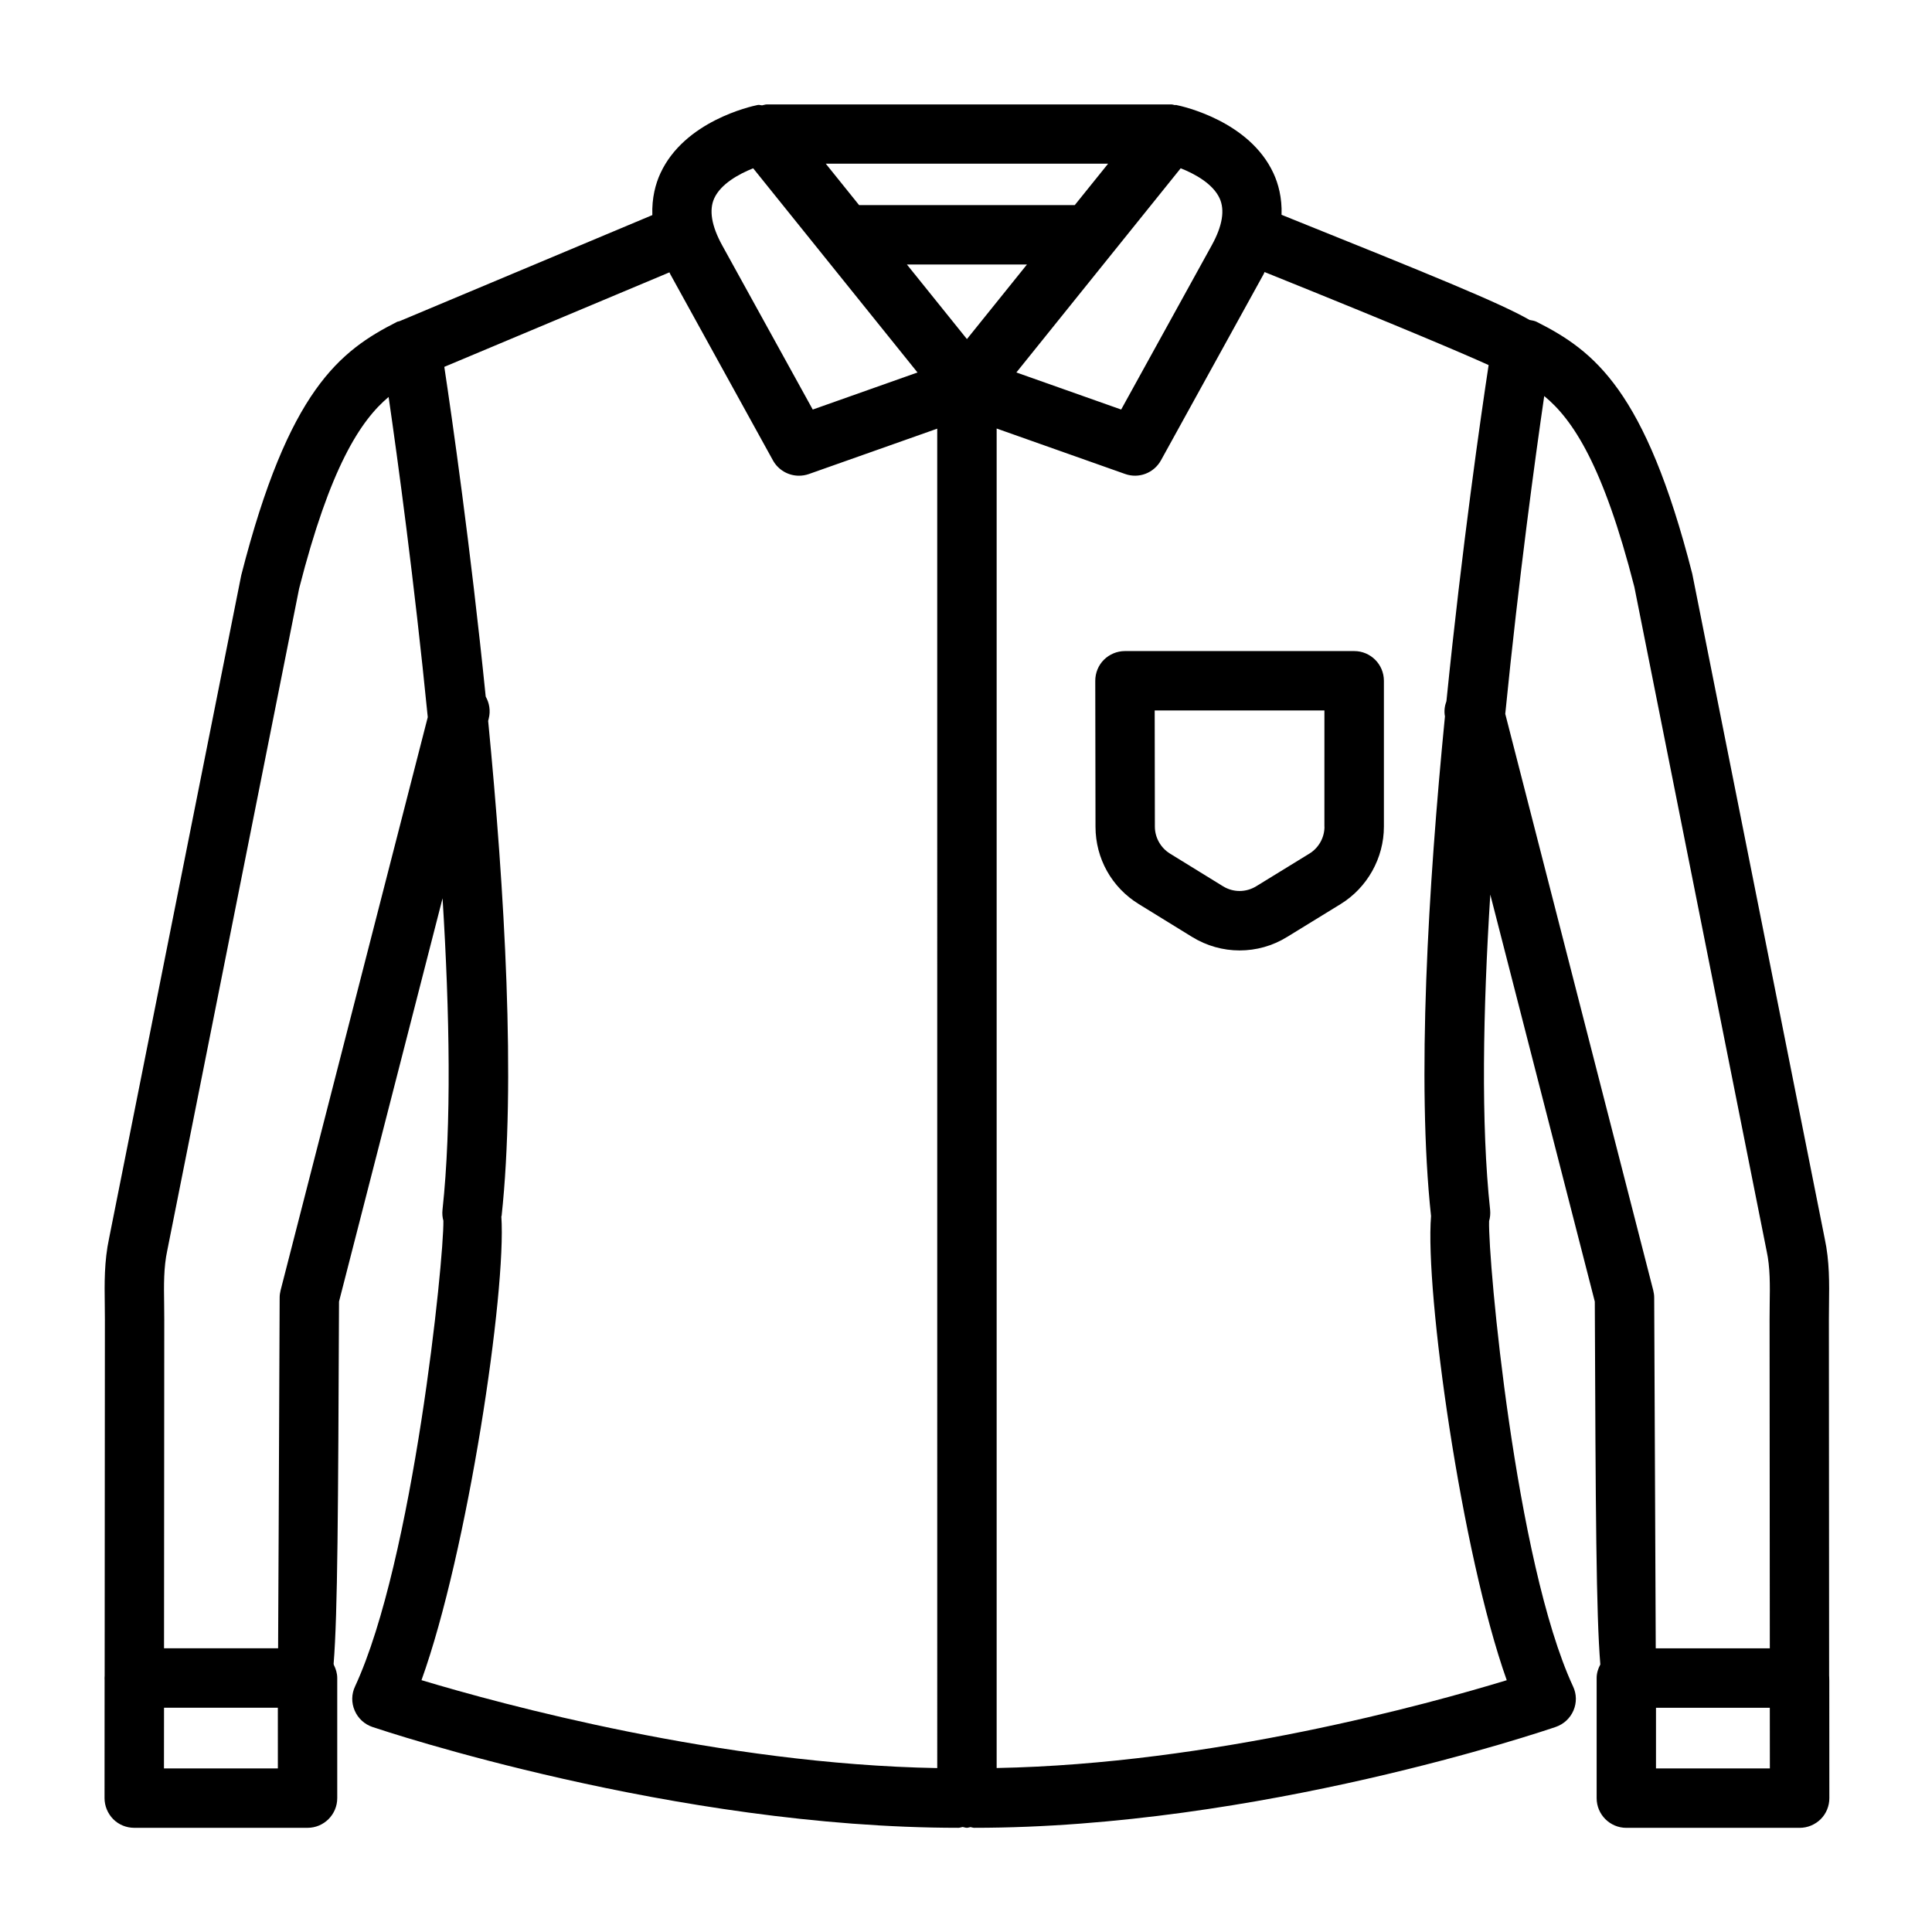 <?xml version="1.0" encoding="UTF-8"?>
<!-- Uploaded to: SVG Repo, www.svgrepo.com, Generator: SVG Repo Mixer Tools -->
<svg fill="#000000" width="800px" height="800px" version="1.1" viewBox="144 144 512 512" xmlns="http://www.w3.org/2000/svg">
 <g>
  <path d="m502.87 316.54h-60.742c-2.094 0-4.094 0.836-5.574 2.297-1.48 1.465-2.297 3.496-2.297 5.574l0.062 38.715c0.016 8.391 4.297 16.059 11.477 20.469l14.105 8.691c3.891 2.394 8.25 3.59 12.609 3.59s8.723-1.18 12.609-3.59l14.152-8.691c7.07-4.344 11.477-12.203 11.477-20.516v-38.684c-0.008-4.328-3.519-7.856-7.879-7.856zm-7.871 46.555c0 2.883-1.527 5.59-3.969 7.102l-14.152 8.691c-2.707 1.637-6.031 1.652-8.738 0l-14.105-8.691c-2.441-1.512-3.969-4.234-3.984-7.086l-0.047-30.828h44.98l-0.004 30.812z"/>
  <path d="m628.77 588.68c0-0.203-0.016-0.41-0.031-0.613l-0.062-94.465 0.031-3.777c0.078-5.684 0.156-11.57-1.133-17.555l-35.109-176.22c-12.438-48.727-26.008-59.055-41.188-66.738-0.613-0.316-1.273-0.395-1.922-0.52-7.887-4.535-26.039-11.902-65.73-27.867 0.156-4.551-0.867-8.25-2.141-11.004-6.375-13.793-23.852-17.711-25.82-18.105-0.109-0.016-0.203 0.047-0.316 0.031-0.301-0.031-0.566-0.172-0.883-0.172h-107.27c-0.426 0-0.789 0.172-1.195 0.234-0.395 0.016-0.77-0.172-1.164-0.094-1.969 0.395-19.445 4.312-25.82 18.105-1.289 2.785-2.297 6.519-2.141 11.082l-66.895 28.07c-0.031 0-0.047 0.031-0.078 0.031-0.219 0.094-0.457 0.078-0.676 0.188-15.18 7.699-28.75 18.027-41.297 67.164l-35.016 175.69c-1.309 6.109-1.227 11.996-1.148 17.68l0.031 3.777-0.062 94.465c-0.016 0.207-0.031 0.426-0.031 0.617 0 0.188 0 0.395 0.016 0.598l-0.016 31.234c0 2.078 0.836 4.094 2.297 5.574 1.465 1.48 3.481 2.301 5.574 2.301h45.926c4.344 0 7.871-3.527 7.871-7.871v-31.82c0-1.258-0.363-2.394-0.883-3.449-0.047-0.094-0.031-0.219-0.078-0.301 1.086-13.445 1.195-40.746 1.434-96.023l27.441-106.87c1.891 30.402 2.41 60.062-0.016 82.547-0.109 0.992-0.031 1.969 0.234 2.914 0.156 10.281-7.965 90.07-23.41 123.4-0.961 2.031-0.992 4.344-0.094 6.406 0.883 2.062 2.598 3.637 4.707 4.344 3.242 1.086 80.09 26.719 155.3 26.719 0.395 0 0.738-0.172 1.117-0.219 0.379 0.062 0.723 0.219 1.117 0.219 0.348 0 0.629-0.156 0.961-0.188 0.332 0.047 0.613 0.188 0.961 0.188 75.227 0 150.95-25.648 154.13-26.734 2.109-0.723 3.809-2.297 4.691-4.344 0.883-2.062 0.852-4.375-0.109-6.391-15.289-32.984-22.547-112.98-22.246-123.31 0.285-0.961 0.363-1.984 0.27-2.992-2.457-22.734-1.891-52.789 0.047-83.539l27.695 107.86c0.219 55.609 0.363 82.797 1.465 96.164-0.582 1.086-0.977 2.281-0.977 3.606v31.82c0 4.344 3.527 7.871 7.871 7.871h45.926c2.094 0 4.094-0.836 5.574-2.297 1.48-1.465 2.297-3.496 2.297-5.574l-0.016-31.219c-0.02-0.223-0.02-0.43-0.02-0.633zm-89.094-354.41-0.094-0.016zm-72.484-37.754c1.465 3.148 0.77 7.352-2.062 12.484l-24.008 43.531-27.773-9.824 43.547-54.113c3.746 1.48 8.516 4.094 10.297 7.922zm-66.945 37.344-15.902-19.758h31.805zm28.574-35.504h-57.152l-8.828-10.973h74.816zm-95.535-1.809c1.73-3.793 6.504-6.438 10.312-7.949l43.547 54.113-27.758 9.824-24.008-43.531c-2.816-5.121-3.523-9.324-2.094-12.457zm-115.65 416.1h-30.184l0.016-16.074h30.164zm0.723-126.69c-0.156 0.629-0.25 1.273-0.25 1.922-0.219 55.449-0.348 81.254-0.41 92.938h-30.23l0.062-87.207-0.031-4c-0.078-5.023-0.141-9.777 0.836-14.266l34.938-175.39c8.188-32.055 16.199-44.445 23.711-50.758 2.379 16.375 6.769 48.508 10.375 84.859zm58.504-19.664h0.062c3.809-35.297 0.82-86.152-3.559-131.24l0.156-0.645c0.52-2.047 0.156-4.109-0.805-5.809-4.047-39.91-8.957-74.012-10.973-87.379l59.672-25.047c0.078 0.156 0.094 0.285 0.188 0.441l27.223 49.375c1.418 2.566 4.094 4.078 6.894 4.078 0.883 0 1.762-0.141 2.629-0.441l34.023-12.027 0.004 354.96c-57.184-1.008-115.78-17.004-136.68-23.301 12.234-33.961 22.531-102.96 21.16-122.96zm266.44 122.98c-20.594 6.281-78.215 22.199-135.18 23.27v-354.98l34.039 12.043c3.668 1.309 7.652-0.27 9.508-3.621l27.223-49.375c0.109-0.188 0.125-0.332 0.219-0.52 37.504 15.113 53.059 21.789 59.387 24.656-2 13.145-7.055 48.16-11.18 89.062-0.473 1.273-0.66 2.629-0.395 4.047-4.457 45.375-7.527 96.793-3.684 132.41-1.633 20.047 8.035 89.227 20.062 123.01zm-0.395-256.09c3.606-36.18 7.965-68.062 10.328-84.23 7.59 6.219 15.664 18.438 23.883 50.586l35.047 175.94c0.961 4.359 0.898 9.117 0.82 14.137l-0.031 4 0.062 87.207h-30.23c-0.062-11.684-0.172-37.488-0.41-92.938 0-0.645-0.094-1.289-0.25-1.922zm39.945 279.47v-16.074h30.164l0.016 16.074z"/>
 </g>
</svg>